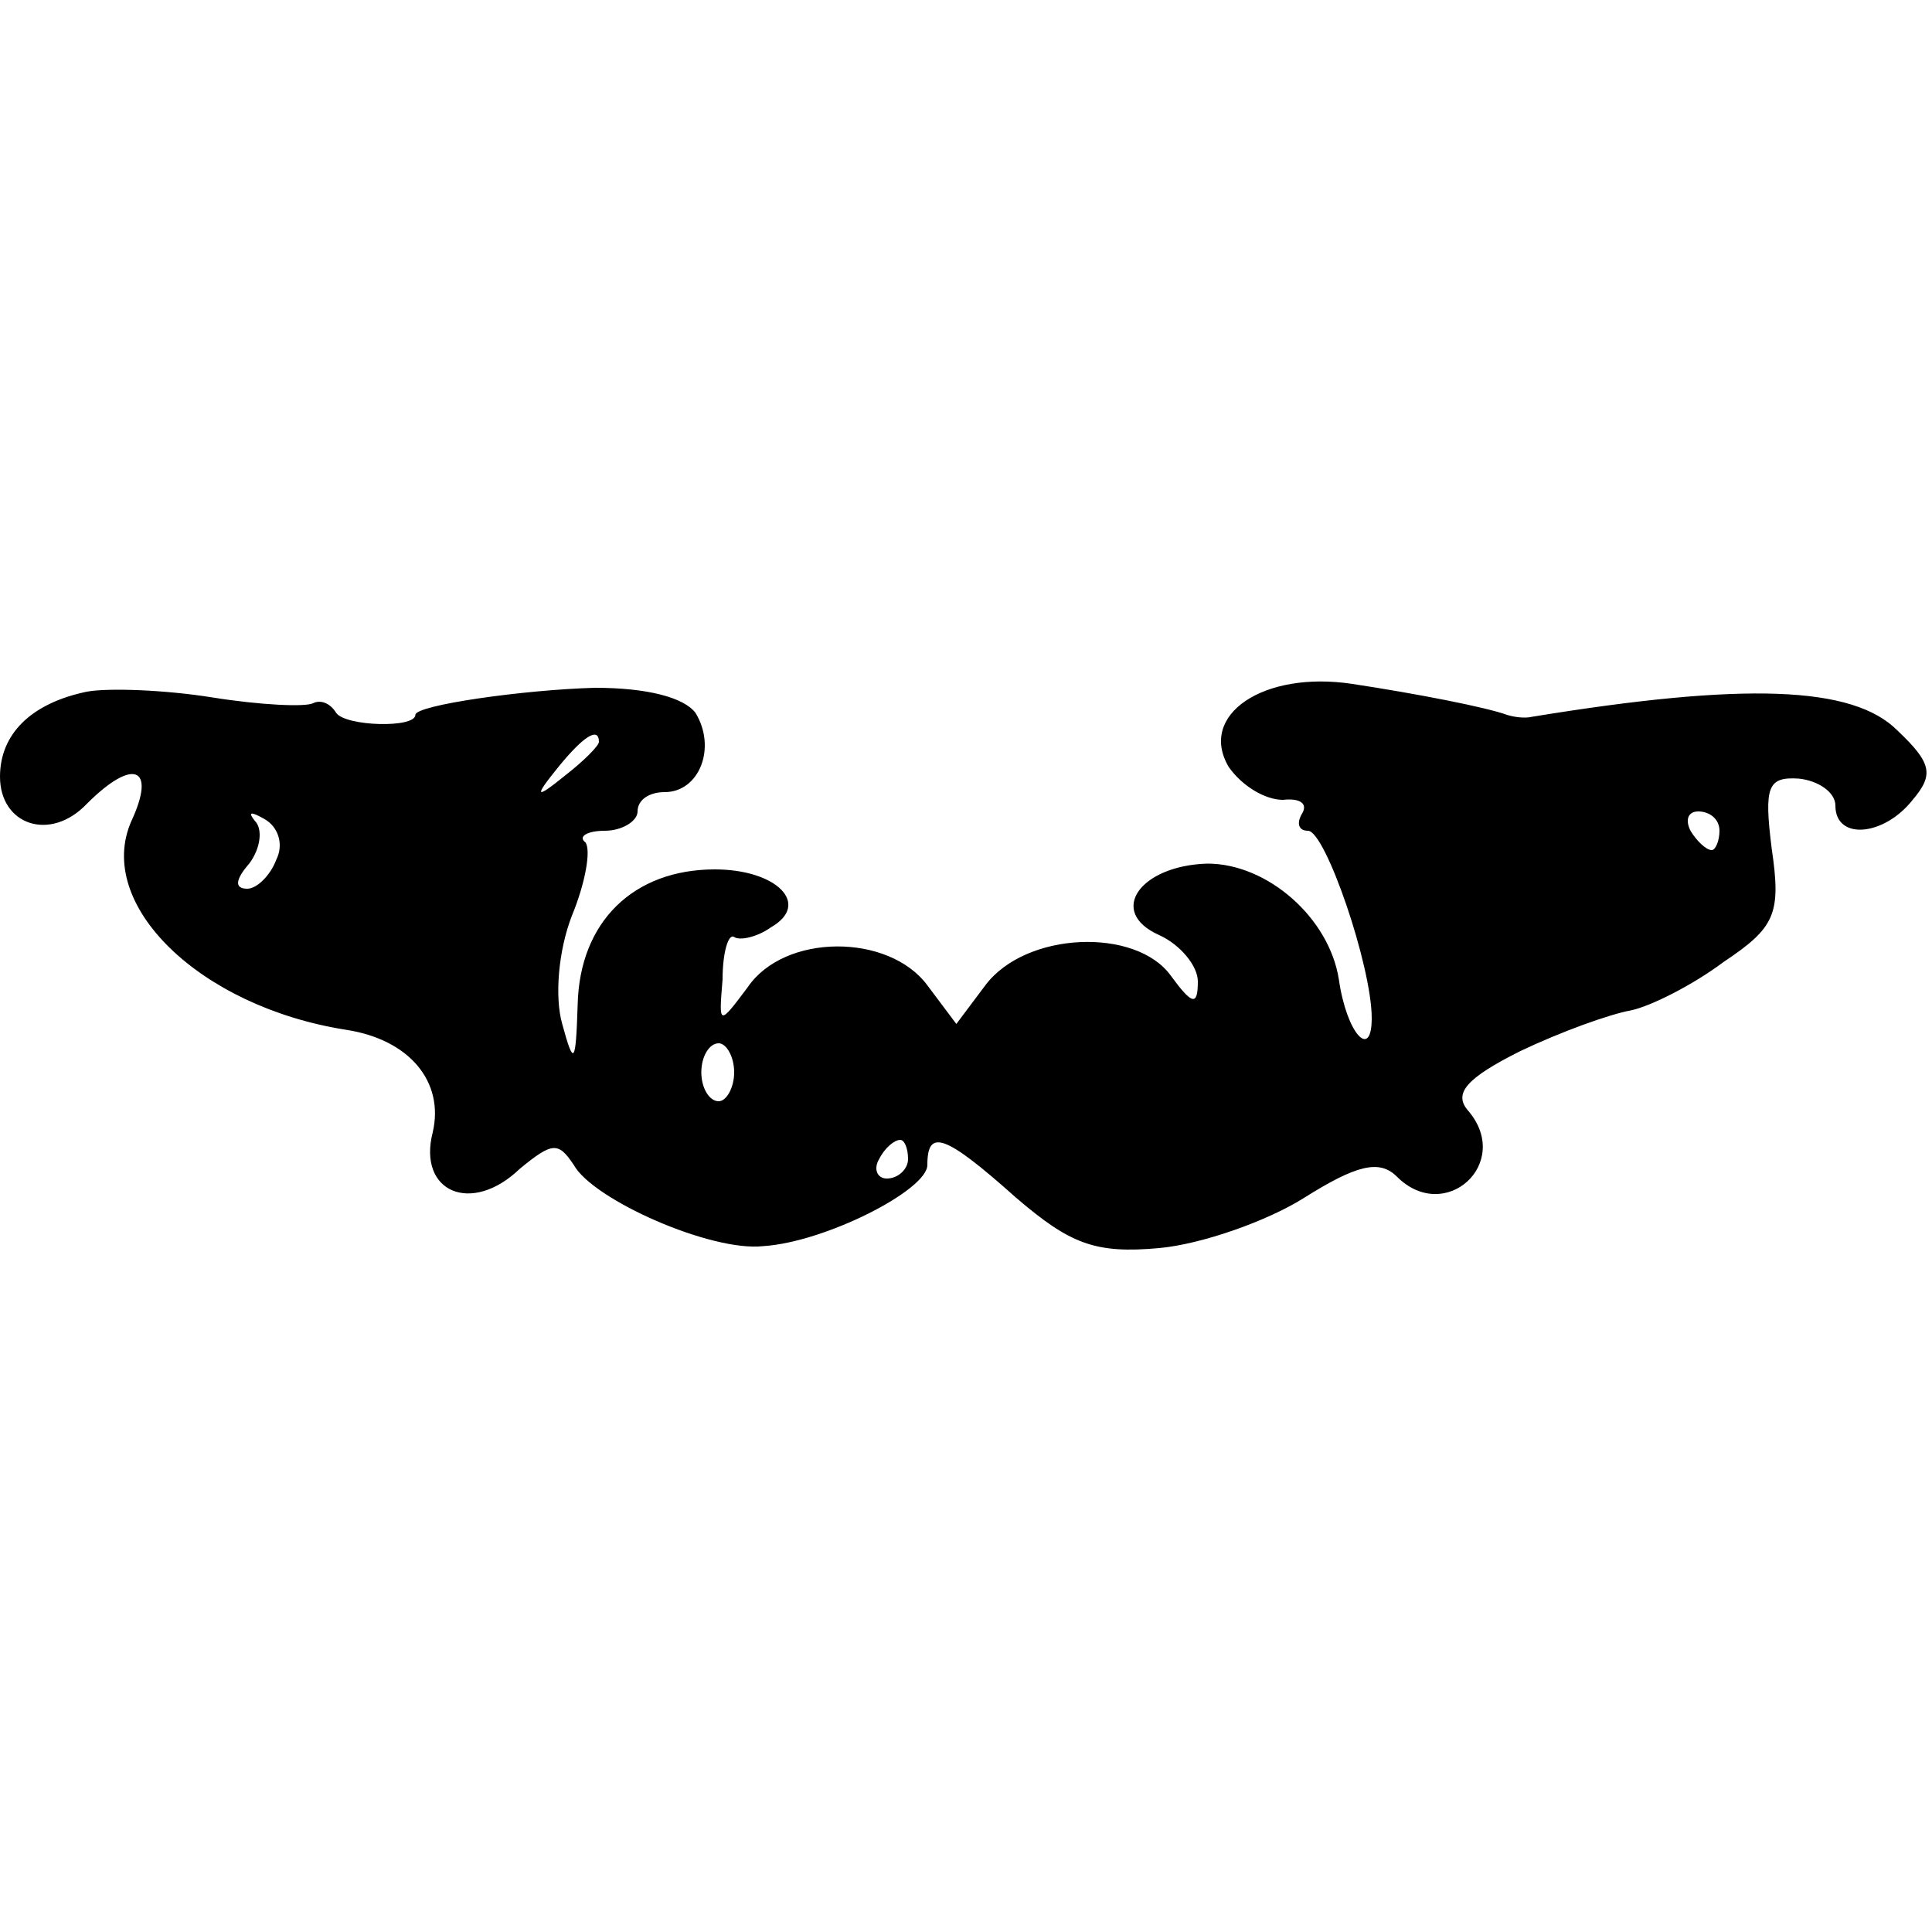 <?xml version="1.0" standalone="no"?>
<!DOCTYPE svg PUBLIC "-//W3C//DTD SVG 20010904//EN"
 "http://www.w3.org/TR/2001/REC-SVG-20010904/DTD/svg10.dtd">
<svg version="1.0" xmlns="http://www.w3.org/2000/svg"
 width="100pt" height="100pt" viewBox="0 0 100 100"
 preserveAspectRatio="xMidYMid meet">
<g transform="translate(0,100) scale(0.1,-0.1)"
fill="#000000" stroke="none">
<path d="M45 642 c-29 -6 -45 -22 -45 -44 0 -25 26 -34 45 -14 24 24 36 19 23
-9 -19 -43 35 -96 111 -108 33 -5 51 -27 45 -53 -8 -31 20 -43 45 -19 17 14
20 14 28 2 10 -18 71 -45 98 -42 32 2 85 29 85 42 0 19 9 16 46 -17 28 -24 41
-29 74 -26 22 2 56 14 75 26 27 17 39 20 48 11 25 -25 60 7 37 34 -8 9 -1 17
27 31 21 10 46 19 57 21 10 2 32 13 48 25 27 18 30 25 25 59 -4 32 -2 37 14
36 10 -1 19 -7 19 -14 0 -18 25 -16 40 3 11 13 10 19 -8 36 -23 23 -79 25
-189 7 -4 -1 -10 0 -13 1 -11 4 -47 11 -80 16 -46 7 -80 -16 -64 -43 7 -10 19
-17 28 -17 9 1 13 -2 10 -7 -3 -5 -2 -9 3 -9 9 0 33 -70 33 -97 0 -22 -13 -8
-17 20 -5 32 -37 60 -68 60 -35 -1 -52 -25 -25 -37 11 -5 20 -16 20 -24 0 -13
-3 -12 -14 3 -18 25 -75 23 -96 -5 l-15 -20 -15 20 c-20 27 -74 27 -93 -1 -15
-20 -15 -20 -13 4 0 14 3 24 6 22 3 -2 12 0 19 5 21 12 3 30 -29 30 -42 0 -70
-27 -71 -70 -1 -31 -2 -32 -8 -10 -4 14 -2 38 5 56 7 17 10 34 7 38 -4 3 1 6
10 6 9 0 17 5 17 10 0 6 6 10 14 10 18 0 27 23 16 41 -6 8 -25 13 -52 13 -37
-1 -93 -9 -93 -14 0 -7 -36 -6 -41 1 -3 5 -8 7 -12 5 -4 -2 -27 -1 -52 3 -25
4 -54 5 -65 3z m265 -26 c0 -2 -8 -10 -17 -17 -16 -13 -17 -12 -4 4 13 16 21
21 21 13z m-167 -61 c-3 -8 -10 -15 -15 -15 -7 0 -6 5 1 13 6 8 7 18 3 22 -4
5 -2 5 5 1 7 -4 10 -13 6 -21z m747 15 c0 -5 -2 -10 -4 -10 -3 0 -8 5 -11 10
-3 6 -1 10 4 10 6 0 11 -4 11 -10z m-510 -125 c0 -8 -4 -15 -8 -15 -5 0 -9 7
-9 15 0 8 4 15 9 15 4 0 8 -7 8 -15z m90 -45 c0 -5 -5 -10 -11 -10 -5 0 -7 5
-4 10 3 6 8 10 11 10 2 0 4 -4 4 -10z"/>
</g>
</svg>
